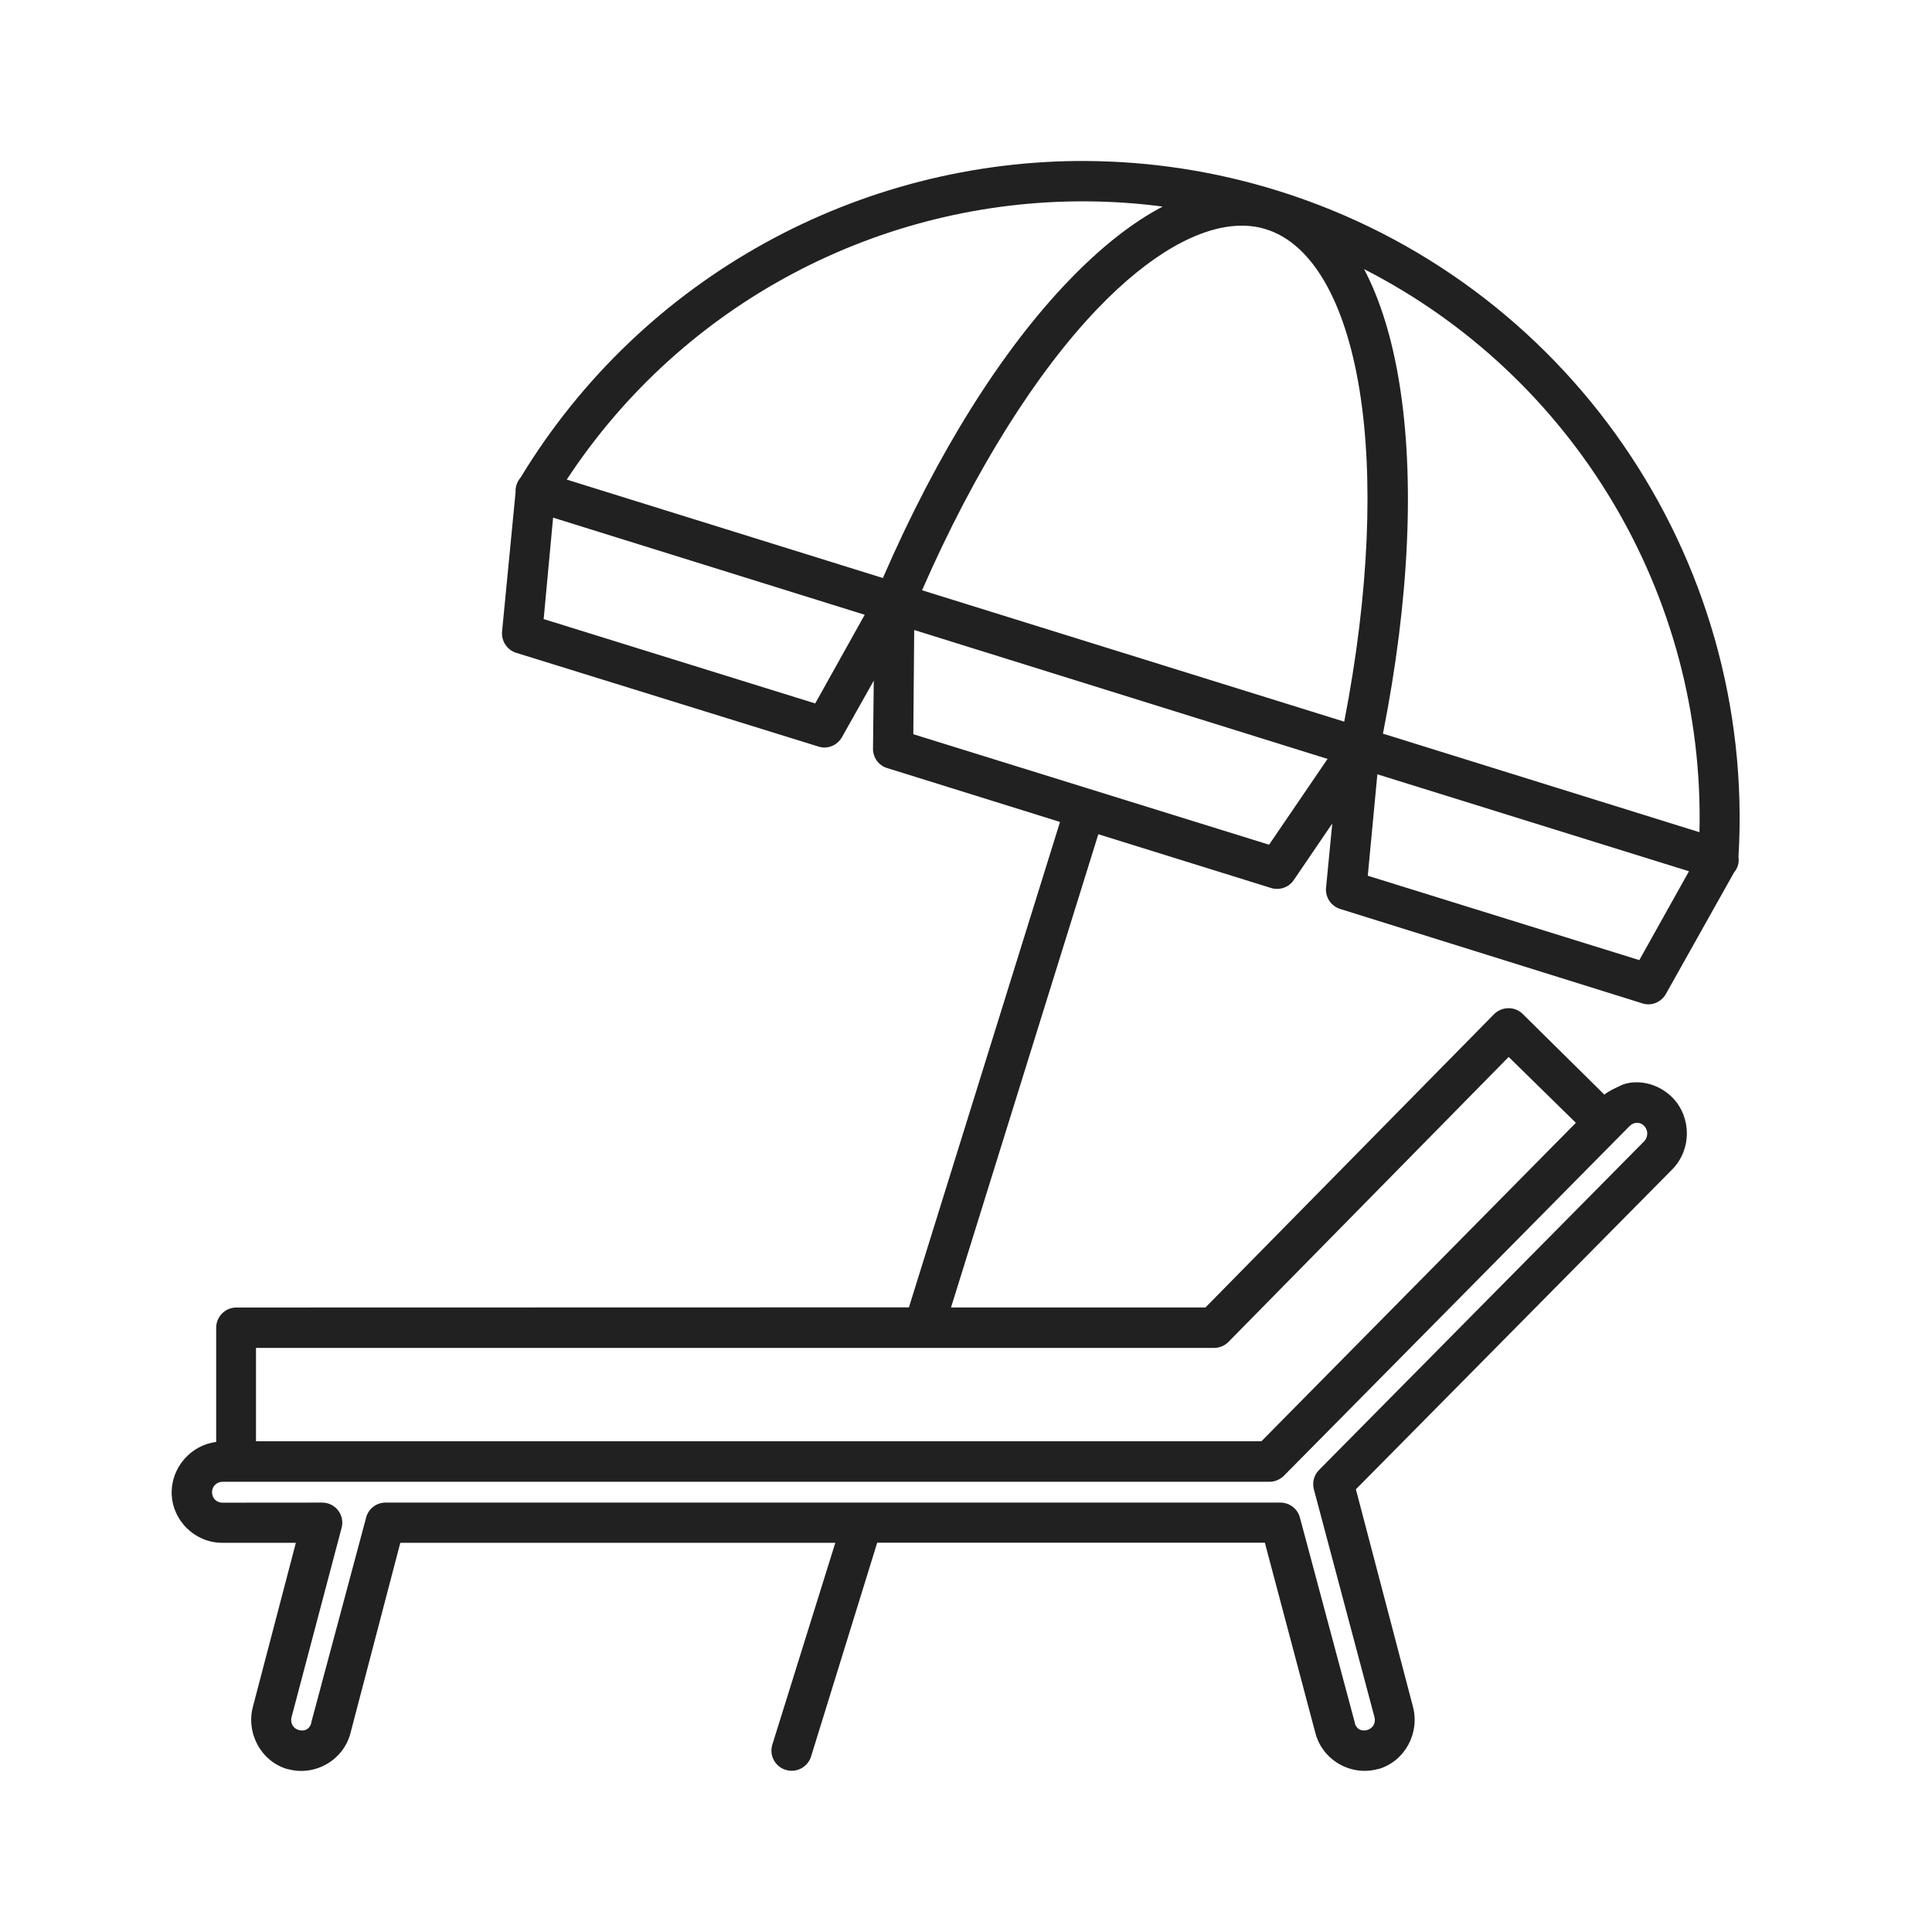 <?xml version="1.0" encoding="UTF-8"?>
<svg fill="#212121" width="100pt" height="100pt" version="1.1" viewBox="0 0 100 100" xmlns="http://www.w3.org/2000/svg">
 <path d="m56.234 8.332c-11.727-0.062-22.961 5.961-29.289 16.387-0.098 0.109-0.176 0.254-0.219 0.406-0.035 0.109-0.047 0.227-0.039 0.34l-0.699 7.215c-0.051 0.496 0.262 0.973 0.742 1.113l15.656 4.856c0.465 0.141 0.961-0.078 1.195-0.496l1.645-2.922-0.039 3.508c-0.008 0.465 0.285 0.883 0.734 1.016l8.945 2.789-7.82 25.125-34.84 0.008c-0.566 0.016-1.02 0.484-1.016 1.051v5.906c-1.301 0.164-2.316 1.305-2.305 2.644 0.023 1.43 1.215 2.59 2.644 2.578h3.785l-2.215 8.453c-0.383 1.383 0.406 2.863 1.781 3.262h0.031c1.395 0.383 2.871-0.465 3.231-1.871l2.578-9.844h22.516l-3.262 10.453c-0.164 0.543 0.137 1.121 0.676 1.293 0.551 0.184 1.152-0.125 1.328-0.676l3.426-11.074h20.066l2.613 9.844c0.363 1.406 1.836 2.254 3.231 1.871h0.031c1.379-0.398 2.164-1.879 1.781-3.262l-2.945-11.219 16.391-16.574c0.988-1.02 0.988-2.676 0-3.695-0.488-0.496-1.16-0.793-1.848-0.797-0.293 0-0.602 0.047-0.863 0.18-0.219 0.109-0.551 0.242-0.82 0.457l-4.223-4.172c-0.195-0.195-0.457-0.301-0.734-0.301-0.277 0-0.547 0.109-0.742 0.301l-14.949 15.191h-13.168l7.625-24.496 8.961 2.789c0.441 0.125 0.914-0.047 1.164-0.43l1.984-2.914-0.324 3.344c-0.039 0.488 0.273 0.941 0.742 1.082l15.656 4.891c0.465 0.141 0.961-0.078 1.195-0.496l3.523-6.281c0.09-0.109 0.16-0.227 0.203-0.367 0.047-0.156 0.051-0.301 0.031-0.445 0.922-15.586-8.91-29.832-23.844-34.48-3.281-1.023-6.621-1.52-9.922-1.539zm-0.008 2.09c1.316 0.008 2.633 0.094 3.953 0.27-1.629 0.855-3.258 2.168-4.852 3.824-3.434 3.566-6.789 8.859-9.629 15.402l-16.363-5.094c6.039-9.191 16.246-14.465 26.887-14.402zm7.949 1.262c0.48-0.012 0.938 0.047 1.367 0.188 2.285 0.711 4.055 3.566 4.824 8.297 0.73 4.481 0.516 10.469-0.789 17.184l-21.852-6.801c2.742-6.269 5.957-11.324 9.105-14.598 2.699-2.809 5.254-4.223 7.34-4.273zm6.43 2.246c10.797 5.516 17.652 16.785 17.359 29.145l-16.383-5.102c1.383-6.984 1.641-13.266 0.848-18.145-0.367-2.266-0.969-4.273-1.824-5.898zm-41.977 12.863 16.129 5.027-2.562 4.59-14.055-4.367zm18.691 5.816 21.395 6.672-3.027 4.441-18.414-5.719zm23.973 7.469 16.129 5.019-2.57 4.598-14.055-4.367zm6.797 14.629 3.477 3.41-16.277 16.484h-52.039v-4.832h49.582c0.277 0 0.547-0.109 0.742-0.301zm6.641 3.41c0.113 0 0.246 0.031 0.367 0.156 0.219 0.223 0.219 0.578 0 0.805l-16.82 17.004c-0.258 0.258-0.363 0.629-0.277 0.984l3.141 11.805c0.086 0.309-0.082 0.59-0.375 0.676-0.301 0.078-0.562-0.047-0.645-0.367v-0.031l-2.832-10.578c-0.113-0.469-0.535-0.797-1.016-0.797h-46.344c-0.473 0.012-0.875 0.34-0.984 0.797l-2.832 10.578v0.031c-0.082 0.316-0.344 0.449-0.645 0.367-0.293-0.078-0.461-0.367-0.375-0.676l2.586-9.781c0.188-0.668-0.324-1.324-1.016-1.316l-5.133 0.004c-0.301 0.004-0.547-0.207-0.555-0.527-0.004-0.328 0.246-0.555 0.555-0.555h54.191c0.258 0 0.508-0.109 0.699-0.277 0.012-0.012 0.031-0.012 0.039-0.031v-0.008l17.902-18.109c0.117-0.109 0.25-0.156 0.367-0.156z"/>
</svg>
